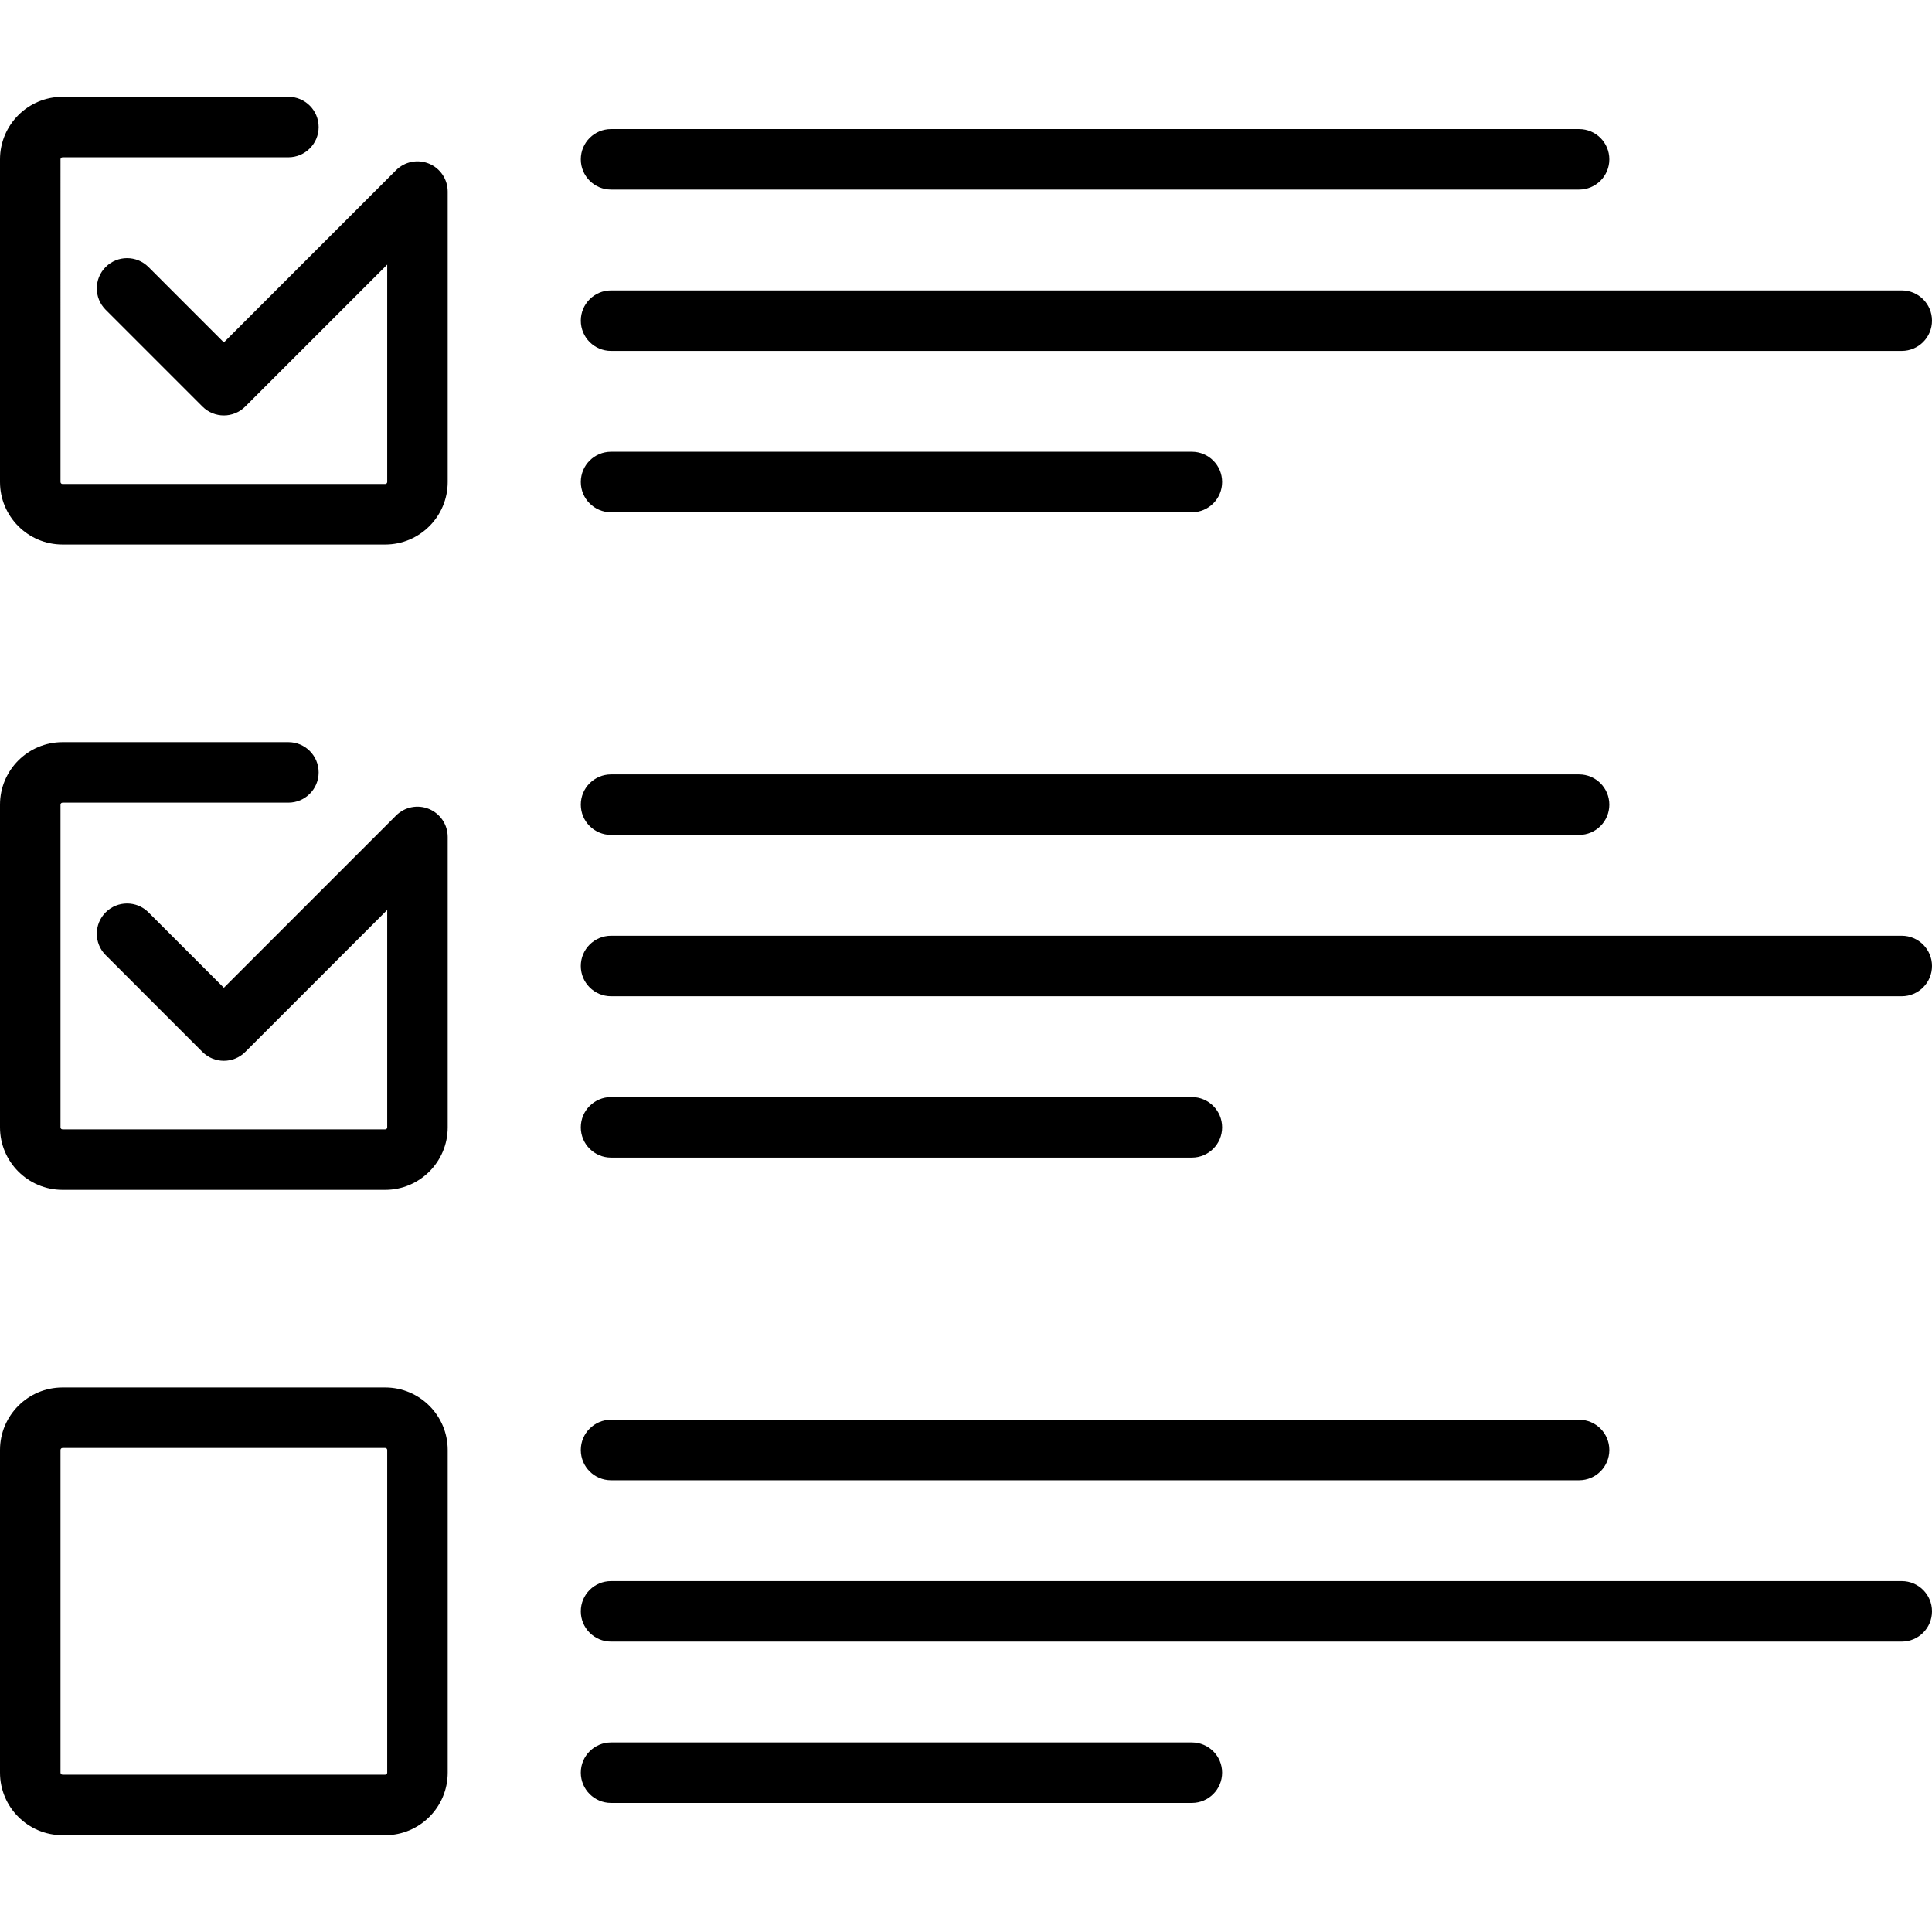 <?xml version="1.0" encoding="iso-8859-1"?>
<!-- Generator: Adobe Illustrator 19.0.0, SVG Export Plug-In . SVG Version: 6.00 Build 0)  -->
<svg version="1.1" id="Layer_1" xmlns="http://www.w3.org/2000/svg" xmlns:xlink="http://www.w3.org/1999/xlink" x="0px" y="0px"
	 viewBox="0 0 512 512" style="enable-background:new 0 0 512 512;" xml:space="preserve">
<g>
	<g>
		<path d="M418.472,205.228H161.937c-4.428,0-8.017,3.588-8.017,8.017s3.588,8.017,8.017,8.017h256.534
			c4.428,0,8.017-3.588,8.017-8.017S422.9,205.228,418.472,205.228z"/>
	</g>
</g>
<g>
	<g>
		<path d="M315.858,290.739H161.937c-4.428,0-8.017,3.588-8.017,8.017c0,4.428,3.588,8.017,8.017,8.017h153.921
			c4.428,0,8.017-3.588,8.017-8.017C323.875,294.327,320.286,290.739,315.858,290.739z"/>
	</g>
</g>
<g>
	<g>
		<path d="M503.983,247.983H161.937c-4.428,0-8.017,3.588-8.017,8.017c0,4.428,3.588,8.017,8.017,8.017h342.046
			c4.428,0,8.017-3.588,8.017-8.017C512,251.572,508.412,247.983,503.983,247.983z"/>
	</g>
</g>
<g>
	<g>
		<path d="M418.472,34.205H161.937c-4.428,0-8.017,3.588-8.017,8.017c0,4.428,3.588,8.017,8.017,8.017h256.534
			c4.428,0,8.017-3.588,8.017-8.017C426.489,37.793,422.9,34.205,418.472,34.205z"/>
	</g>
</g>
<g>
	<g>
		<path d="M315.858,119.716H161.937c-4.428,0-8.017,3.588-8.017,8.017s3.588,8.017,8.017,8.017h153.921
			c4.428,0,8.017-3.588,8.017-8.017S320.286,119.716,315.858,119.716z"/>
	</g>
</g>
<g>
	<g>
		<path d="M503.983,76.96H161.937c-4.428,0-8.017,3.588-8.017,8.017c0,4.428,3.588,8.017,8.017,8.017h342.046
			c4.428,0,8.017-3.588,8.017-8.017C512,80.549,508.412,76.96,503.983,76.96z"/>
	</g>
</g>
<g>
	<g>
		<path d="M102.079,367.699H16.568C7.432,367.699,0,375.131,0,384.267v85.511c0,9.136,7.432,16.568,16.568,16.568h85.511
			c9.136,0,16.568-7.432,16.568-16.568v-85.511C118.647,375.131,111.215,367.699,102.079,367.699z M102.614,469.779
			c0,0.294-0.24,0.534-0.534,0.534H16.568c-0.294,0-0.534-0.241-0.534-0.534v-85.511c0-0.294,0.241-0.534,0.534-0.534h85.511
			c0.294,0,0.534,0.24,0.534,0.534V469.779z"/>
	</g>
</g>
<g>
	<g>
		<path d="M418.472,376.251H161.937c-4.428,0-8.017,3.588-8.017,8.017c0,4.428,3.588,8.017,8.017,8.017h256.534
			c4.428,0,8.017-3.588,8.017-8.017C426.489,379.839,422.9,376.251,418.472,376.251z"/>
	</g>
</g>
<g>
	<g>
		<path d="M315.858,461.762H161.937c-4.428,0-8.017,3.588-8.017,8.017c0,4.428,3.588,8.017,8.017,8.017h153.921
			c4.428,0,8.017-3.588,8.017-8.017C323.875,465.35,320.286,461.762,315.858,461.762z"/>
	</g>
</g>
<g>
	<g>
		<path d="M503.983,419.006H161.937c-4.428,0-8.017,3.588-8.017,8.017c0,4.428,3.588,8.017,8.017,8.017h342.046
			c4.428,0,8.017-3.588,8.017-8.017C512,422.595,508.412,419.006,503.983,419.006z"/>
	</g>
</g>
<g>
	<g>
		<path d="M113.698,43.366c-2.997-1.242-6.442-0.556-8.737,1.737l-45.637,45.64L39.34,70.756c-3.132-3.13-8.207-3.13-11.338,0
			c-3.131,3.132-3.131,8.207,0,11.338l25.653,25.653c3.132,3.13,8.207,3.13,11.338,0l37.621-37.622v57.607
			c0,0.294-0.24,0.534-0.534,0.534H16.568c-0.294,0-0.534-0.24-0.534-0.534V42.221c0-0.294,0.241-0.534,0.534-0.534h59.858
			c4.428,0,8.017-3.588,8.017-8.017c0-4.428-3.588-8.017-8.017-8.017H16.568C7.432,25.653,0,33.085,0,42.221v85.511
			c0,9.136,7.432,16.568,16.568,16.568h85.511c9.136,0,16.568-7.432,16.568-16.568v-76.96
			C118.647,47.531,116.694,44.606,113.698,43.366z"/>
	</g>
</g>
<g>
	<g>
		<path d="M113.698,214.389c-2.997-1.242-6.442-0.556-8.737,1.737l-45.637,45.64L39.34,241.781c-3.132-3.13-8.207-3.13-11.338,0
			c-3.131,3.132-3.131,8.207,0,11.338l25.653,25.654c3.132,3.13,8.207,3.13,11.338,0l37.621-37.623v57.607
			c0,0.294-0.24,0.534-0.534,0.534H16.568c-0.294,0-0.534-0.241-0.534-0.534v-85.511c0-0.294,0.241-0.534,0.534-0.534h59.858
			c4.428,0,8.017-3.588,8.017-8.017s-3.588-8.017-8.017-8.017H16.568C7.432,196.676,0,204.108,0,213.244v85.511
			c0,9.136,7.432,16.568,16.568,16.568h85.511c9.136,0,16.568-7.432,16.568-16.568v-76.96
			C118.647,218.553,116.694,215.629,113.698,214.389z"/>
	</g>
</g>
<g>
</g>
<g>
</g>
<g>
</g>
<g>
</g>
<g>
</g>
<g>
</g>
<g>
</g>
<g>
</g>
<g>
</g>
<g>
</g>
<g>
</g>
<g>
</g>
<g>
</g>
<g>
</g>
<g>
</g>
</svg>
